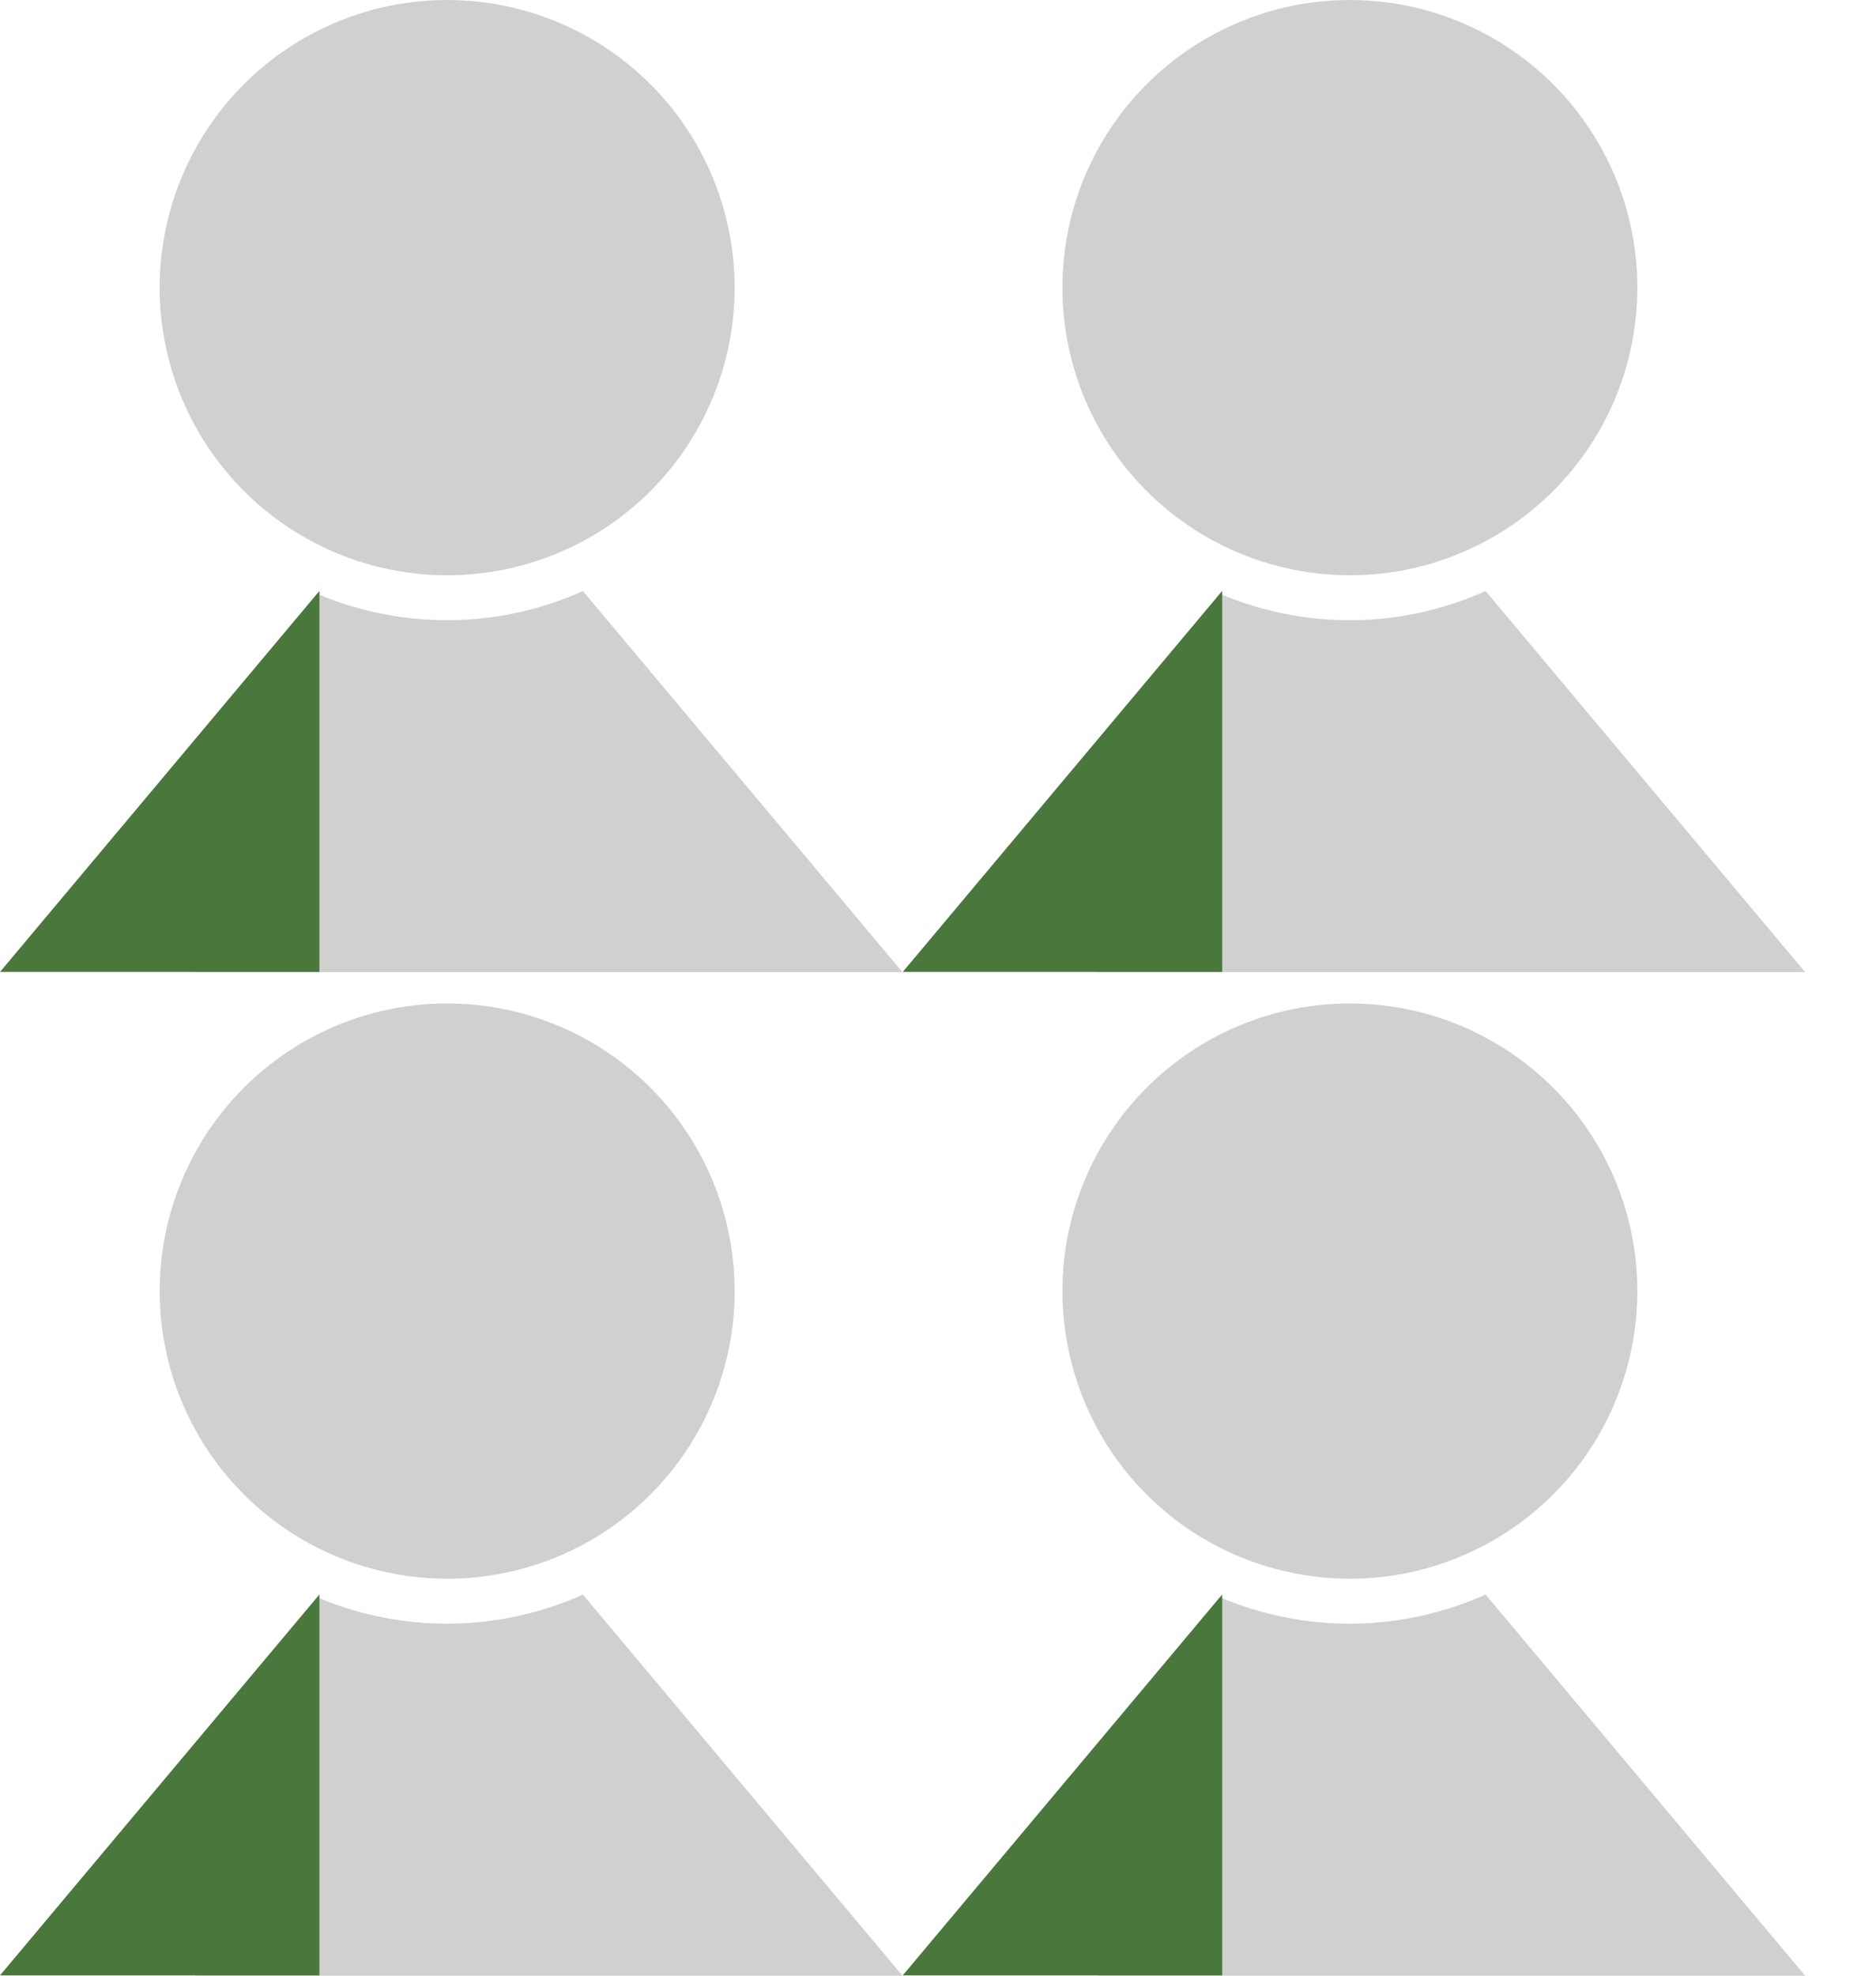 <svg width="19" height="20" viewBox="0 0 19 20" fill="none" xmlns="http://www.w3.org/2000/svg">
<g id="Group 9406">
<g id="icon-interns">
<path id="Subtract" fill-rule="evenodd" clip-rule="evenodd" d="M12.364 6.015L11.12 9.841H18.282L15.047 5.984H15.044C14.815 6.087 14.574 6.164 14.325 6.214C13.672 6.343 12.996 6.277 12.381 6.022C12.375 6.02 12.369 6.017 12.364 6.015Z" fill="#D0D0CE"/>
<path id="Path 8356" d="M9.143 9.839H12.378V5.982L9.143 9.839Z" fill="#4A773C"/>
<path id="Path 8357" d="M13.671 0C14.247 3.15071e-10 14.81 0.171 15.289 0.491C15.768 0.811 16.141 1.265 16.362 1.798C16.582 2.33 16.64 2.915 16.527 3.48C16.415 4.045 16.138 4.564 15.73 4.971C15.323 5.378 14.804 5.655 14.239 5.768C13.675 5.88 13.089 5.822 12.557 5.602C12.025 5.381 11.57 5.008 11.25 4.529C10.931 4.051 10.76 3.488 10.76 2.912C10.76 2.139 11.067 1.399 11.613 0.853C12.159 0.307 12.899 -4.22485e-10 13.671 0Z" fill="#D0D0CE"/>
</g>
<g id="icon-interns_2">
<path id="Subtract_2" fill-rule="evenodd" clip-rule="evenodd" d="M3.221 6.015L1.978 9.841H9.14L5.904 5.984H5.902C5.673 6.087 5.432 6.164 5.183 6.214C4.53 6.343 3.853 6.277 3.238 6.022C3.232 6.02 3.227 6.017 3.221 6.015Z" fill="#D0D0CE"/>
<path id="Path 8356_2" d="M0 9.839H3.235V5.982L0 9.839Z" fill="#4A773C"/>
<path id="Path 8357_2" d="M4.529 0C5.105 3.15071e-10 5.668 0.171 6.147 0.491C6.625 0.811 6.999 1.265 7.219 1.798C7.439 2.33 7.497 2.915 7.385 3.48C7.272 4.045 6.995 4.564 6.588 4.971C6.181 5.378 5.662 5.655 5.097 5.768C4.532 5.88 3.947 5.822 3.415 5.602C2.883 5.381 2.428 5.008 2.108 4.529C1.788 4.051 1.617 3.488 1.617 2.912C1.617 2.139 1.924 1.399 2.47 0.853C3.016 0.307 3.757 -4.22485e-10 4.529 0Z" fill="#D0D0CE"/>
</g>
<g id="icon-interns_3">
<path id="Subtract_3" fill-rule="evenodd" clip-rule="evenodd" d="M12.364 16.173L11.12 20H18.282L15.047 16.143H15.044C14.815 16.245 14.574 16.322 14.325 16.372C13.672 16.502 12.996 16.435 12.381 16.18C12.375 16.178 12.369 16.175 12.364 16.173Z" fill="#D0D0CE"/>
<path id="Path 8356_3" d="M9.143 19.997H12.378V16.141L9.143 19.997Z" fill="#4A773C"/>
<path id="Path 8357_3" d="M13.671 10.158C14.247 10.158 14.81 10.329 15.289 10.649C15.768 10.969 16.141 11.424 16.362 11.956C16.582 12.488 16.64 13.073 16.527 13.638C16.415 14.203 16.138 14.722 15.73 15.129C15.323 15.536 14.804 15.813 14.239 15.926C13.675 16.038 13.089 15.98 12.557 15.76C12.025 15.54 11.57 15.166 11.25 14.688C10.931 14.209 10.76 13.646 10.76 13.07C10.76 12.298 11.067 11.557 11.613 11.011C12.159 10.465 12.899 10.158 13.671 10.158Z" fill="#D0D0CE"/>
</g>
<g id="icon-interns_4">
<path id="Subtract_4" fill-rule="evenodd" clip-rule="evenodd" d="M3.221 16.173L1.978 20H9.14L5.904 16.143H5.902C5.673 16.245 5.432 16.322 5.183 16.372C4.53 16.502 3.853 16.435 3.238 16.18C3.232 16.178 3.227 16.175 3.221 16.173Z" fill="#D0D0CE"/>
<path id="Path 8356_4" d="M0 19.997H3.235V16.141L0 19.997Z" fill="#4A773C"/>
<path id="Path 8357_4" d="M4.529 10.158C5.105 10.158 5.668 10.329 6.147 10.649C6.625 10.969 6.999 11.424 7.219 11.956C7.439 12.488 7.497 13.073 7.385 13.638C7.272 14.203 6.995 14.722 6.588 15.129C6.181 15.536 5.662 15.813 5.097 15.926C4.532 16.038 3.947 15.98 3.415 15.76C2.883 15.54 2.428 15.166 2.108 14.688C1.788 14.209 1.617 13.646 1.617 13.07C1.617 12.298 1.924 11.557 2.47 11.011C3.016 10.465 3.757 10.158 4.529 10.158Z" fill="#D0D0CE"/>
</g>
</g>
</svg>
